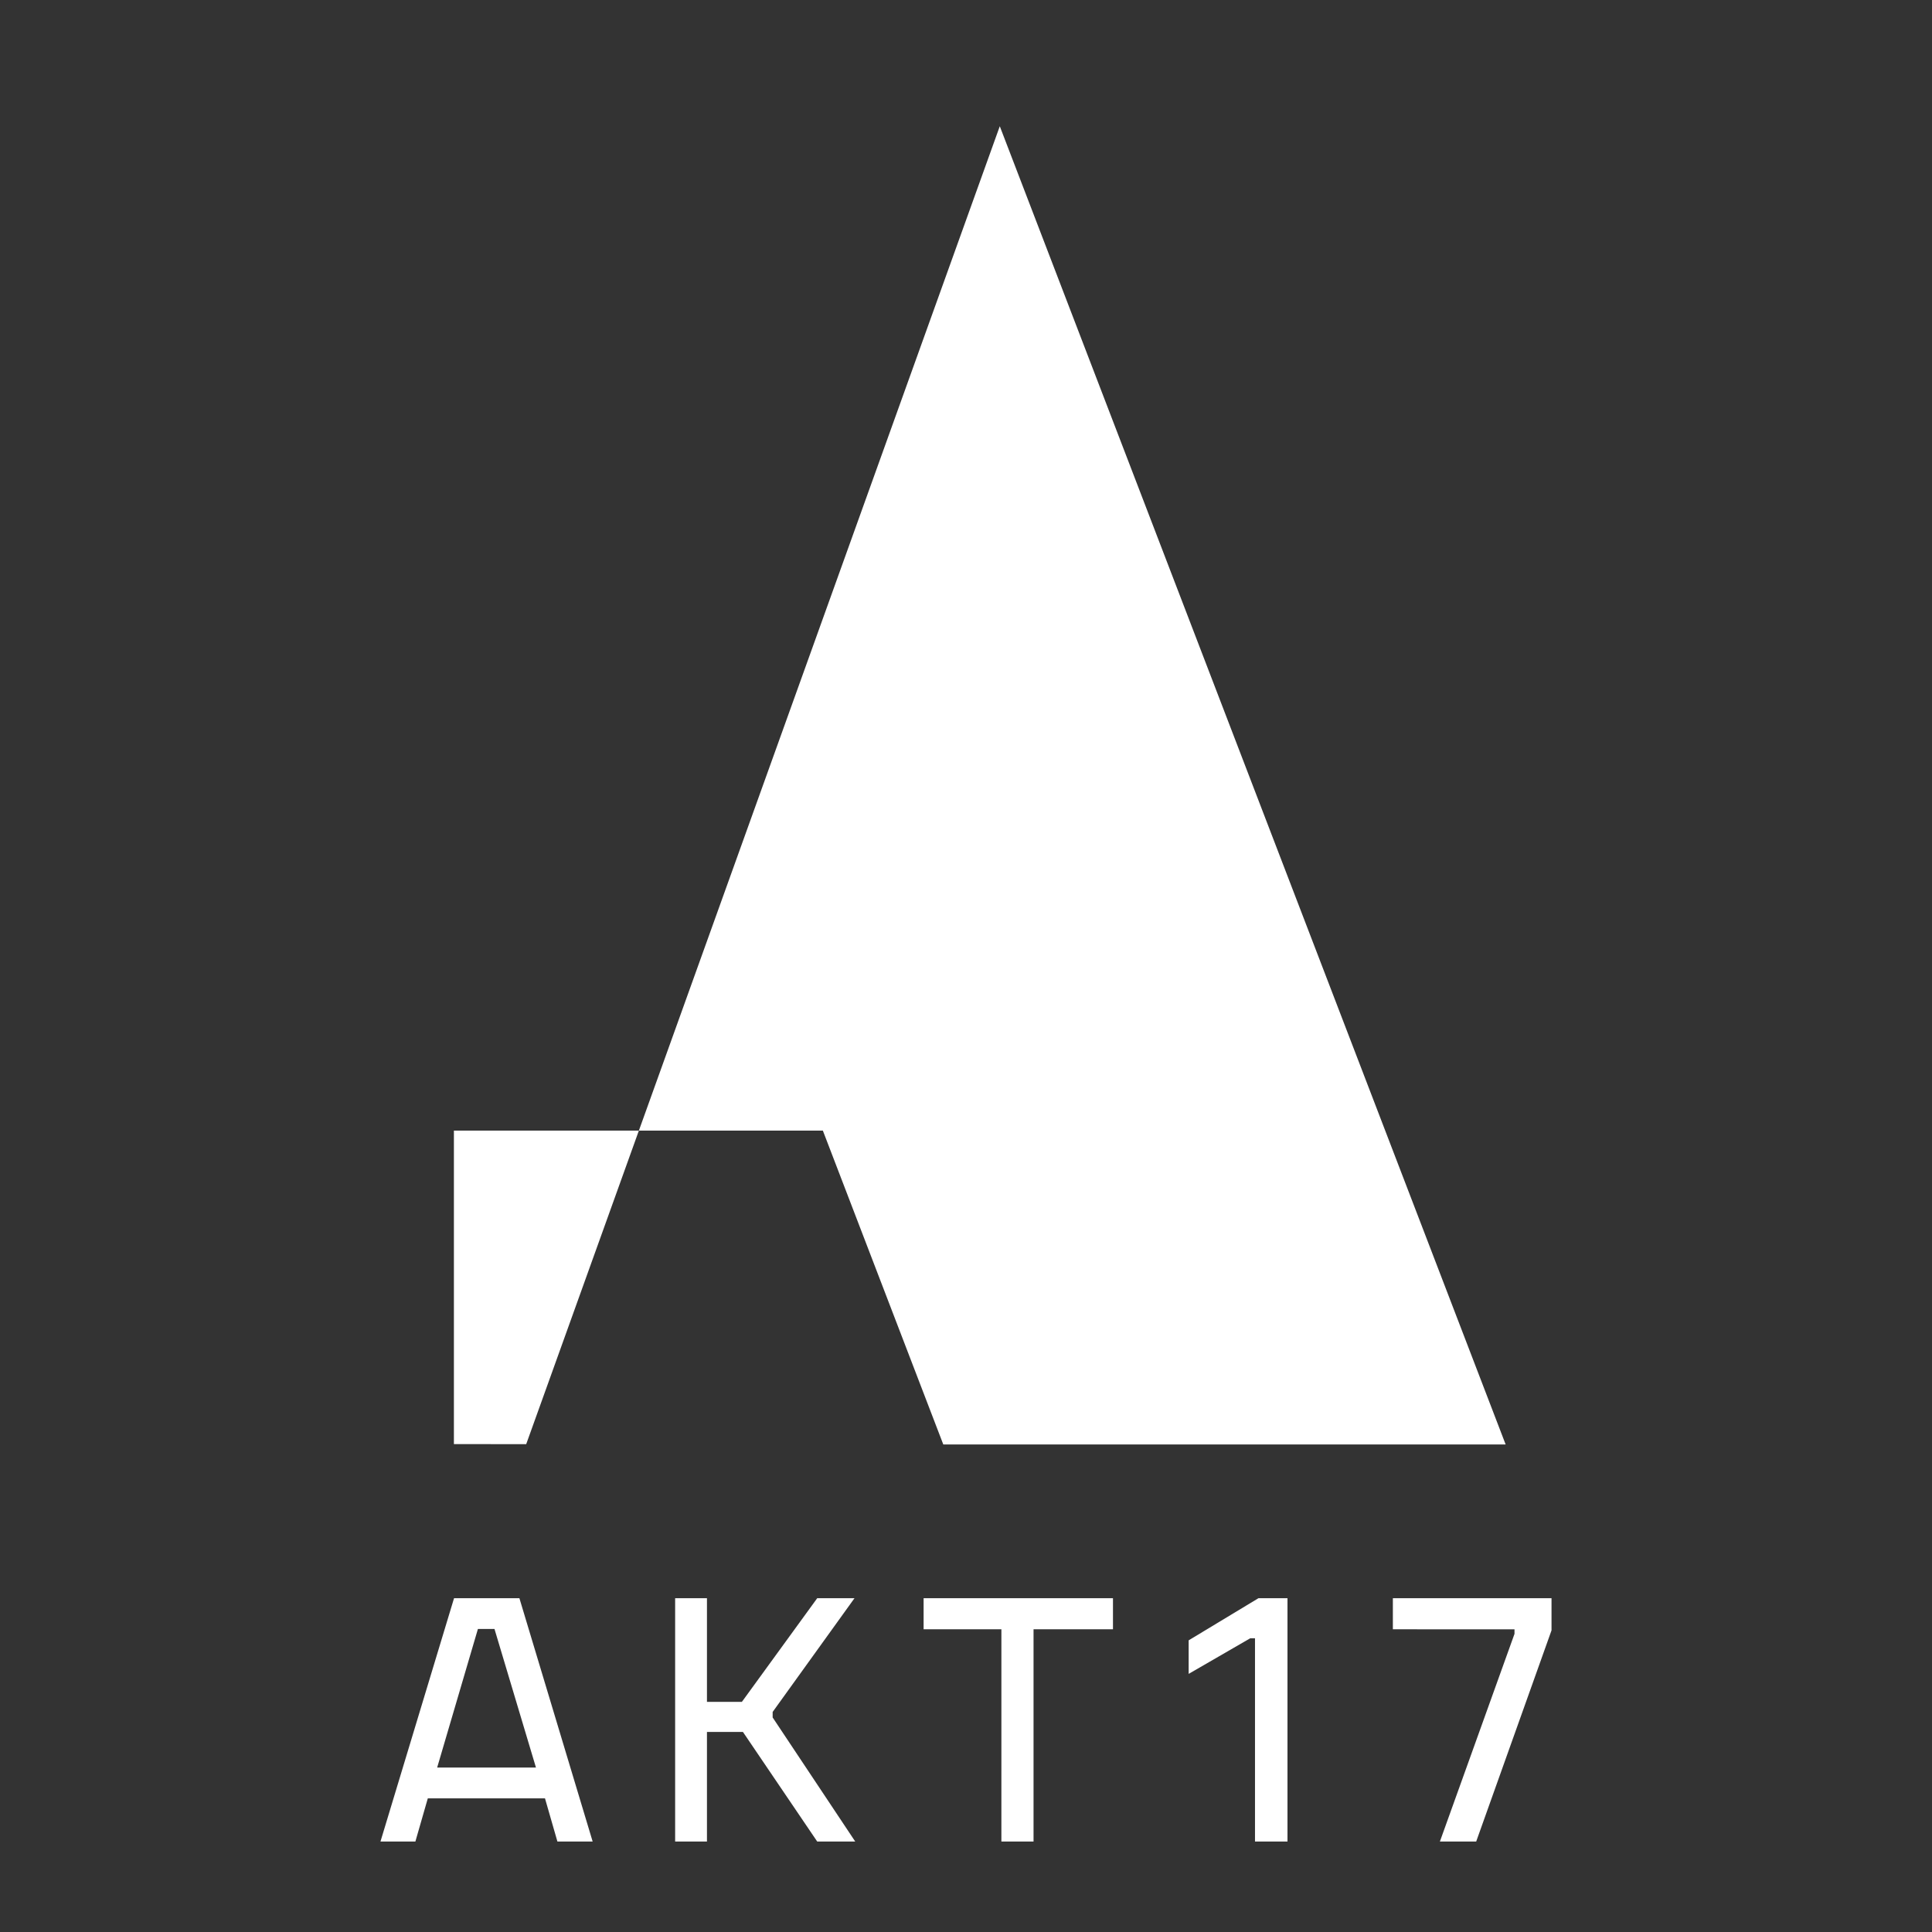 <?xml version="1.0" encoding="UTF-8"?> <svg xmlns="http://www.w3.org/2000/svg" id="Layer_1" data-name="Layer 1" viewBox="0 0 1899.21 1899.21"><rect x="0" y="0" width="1899.21" height="1899.21" fill="#333333" stroke="none"/> <defs> <style> .cls-1 { fill: #fff; } .cls-2 { fill: none; } </style> </defs> <rect class="cls-2" x="-10.39" y="-10.39" width="1920" height="1920"></rect> <g> <g> <polygon class="cls-1" points="982.82 124.09 628.03 1111.42 808.89 1111.42 927.29 1419.97 1480.1 1419.97 982.82 124.09"></polygon> <polygon class="cls-1" points="446.2 1111.42 446.2 1419.59 517.27 1419.65 628.03 1111.42 446.2 1111.42"></polygon> </g> <g id="text"> <g> <path class="cls-1" d="m510.59,1571.07h-64.25l-72.33,239.21h34.32l12.22-42.47h115.18l12.22,42.47h34.64l-72.01-239.21Zm-80.86,166.5l40.07-136.25h16.29l40.78,136.25h-97.15Z"></path> <polygon class="cls-1" points="759.54 1682.89 840 1571.07 803.36 1571.07 729.28 1673 694.96 1673 694.96 1571.07 663.68 1571.07 663.68 1810.29 694.96 1810.29 694.96 1702.54 730.32 1702.54 803.36 1810.29 840.72 1810.29 759.54 1688.32 759.54 1682.89"></polygon> <polygon class="cls-1" points="1168.48 1612.5 1168.48 1645.47 1228.98 1610.5 1233.7 1610.5 1233.7 1810.29 1265.63 1810.29 1265.63 1571.07 1237.12 1571.07 1168.48 1612.5"></polygon> <polygon class="cls-1" points="907.93 1601.64 984.4 1601.64 984.39 1810.29 1016 1810.29 1016 1601.64 1094.08 1601.64 1094.08 1571.07 907.93 1571.07 907.93 1601.64"></polygon> <polygon class="cls-1" points="1369.23 1571.07 1369.23 1601.64 1488.8 1601.65 1488.8 1606.11 1415.45 1810.29 1451.13 1810.29 1525.19 1602.68 1525.19 1571.07 1369.23 1571.07"></polygon> </g> </g> </g> </svg> 